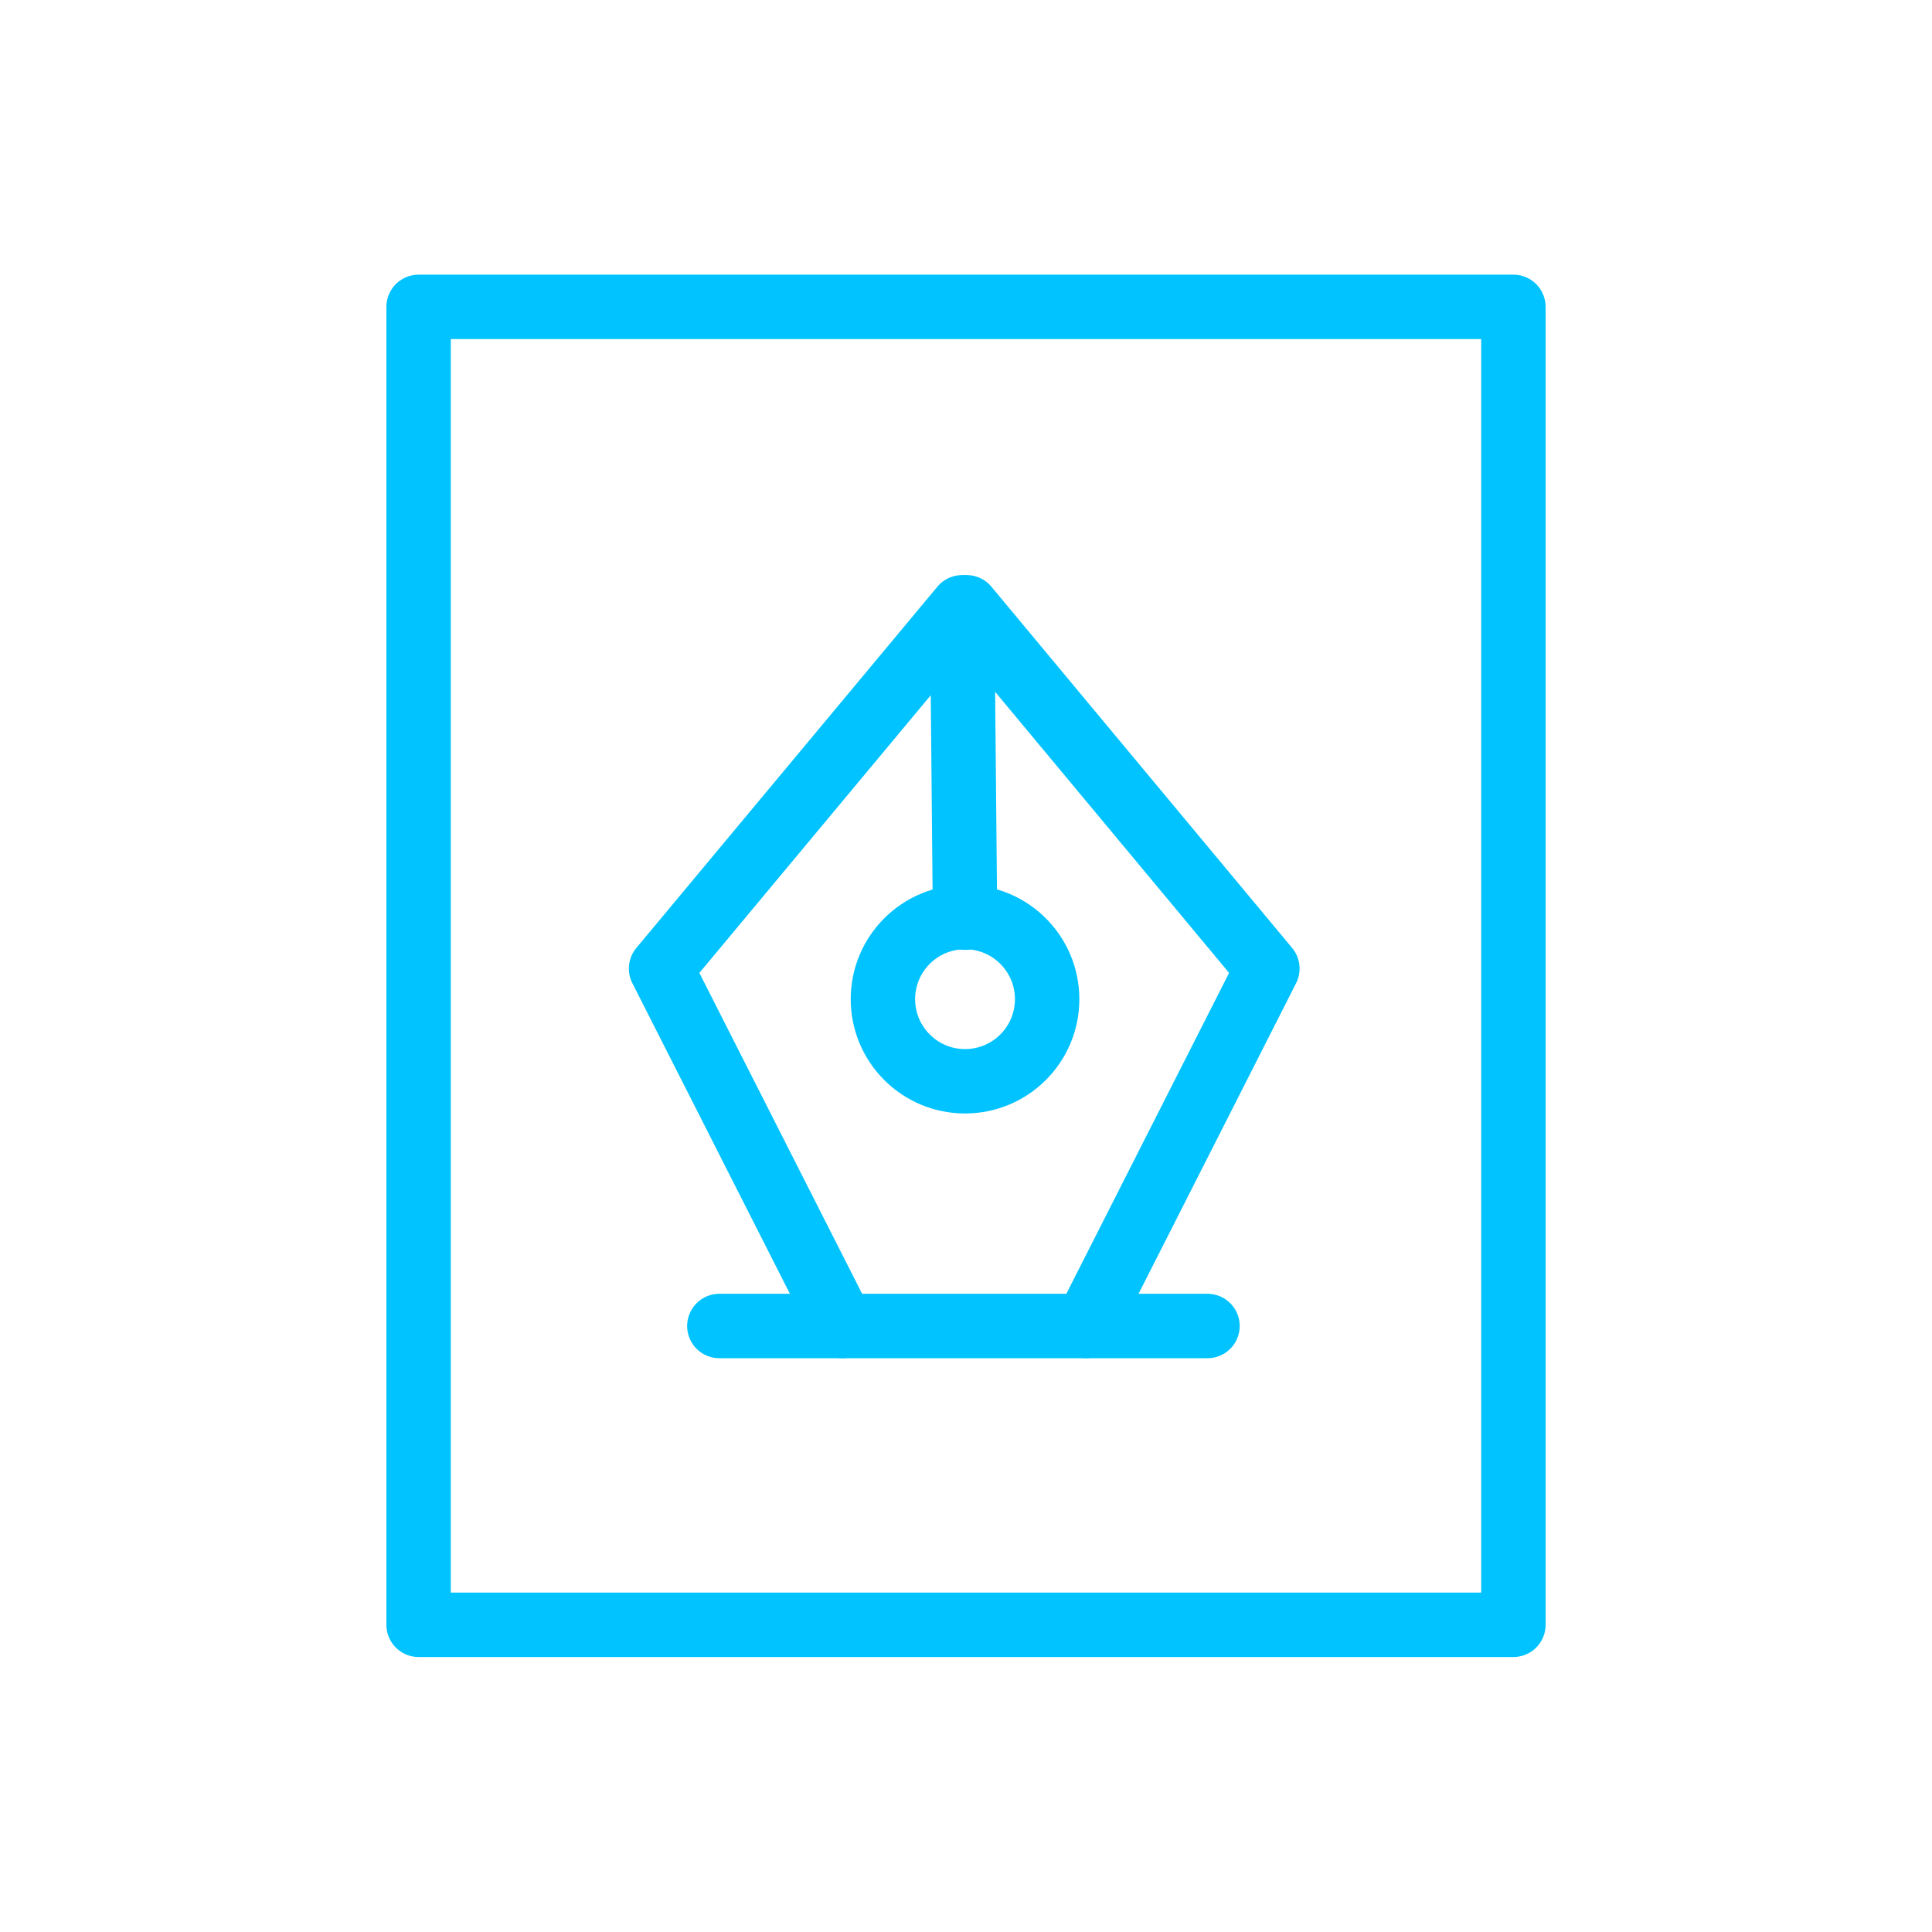 <?xml version="1.0" encoding="UTF-8"?> <svg xmlns="http://www.w3.org/2000/svg" id="Слой_1" data-name="Слой 1" viewBox="0 0 60 60"> <defs> <style>.cls-1,.cls-2{fill:none;stroke:#00c3ff;stroke-linecap:round;stroke-linejoin:round;stroke-width:2px;}.cls-2{fill-rule:evenodd;}</style> </defs> <title>Иконки</title> <rect class="cls-1" x="13" y="9.53" width="34" height="40.93"></rect> <polyline class="cls-2" points="26.16 41.18 20.53 30.08 29.88 18.86 29.97 28.5"></polyline> <polyline class="cls-2" points="33.73 41.18 39.36 30.08 30.02 18.86"></polyline> <line class="cls-1" x1="22.34" y1="41.18" x2="37.5" y2="41.18"></line> <circle class="cls-1" cx="29.97" cy="31.03" r="2.55"></circle> </svg> 